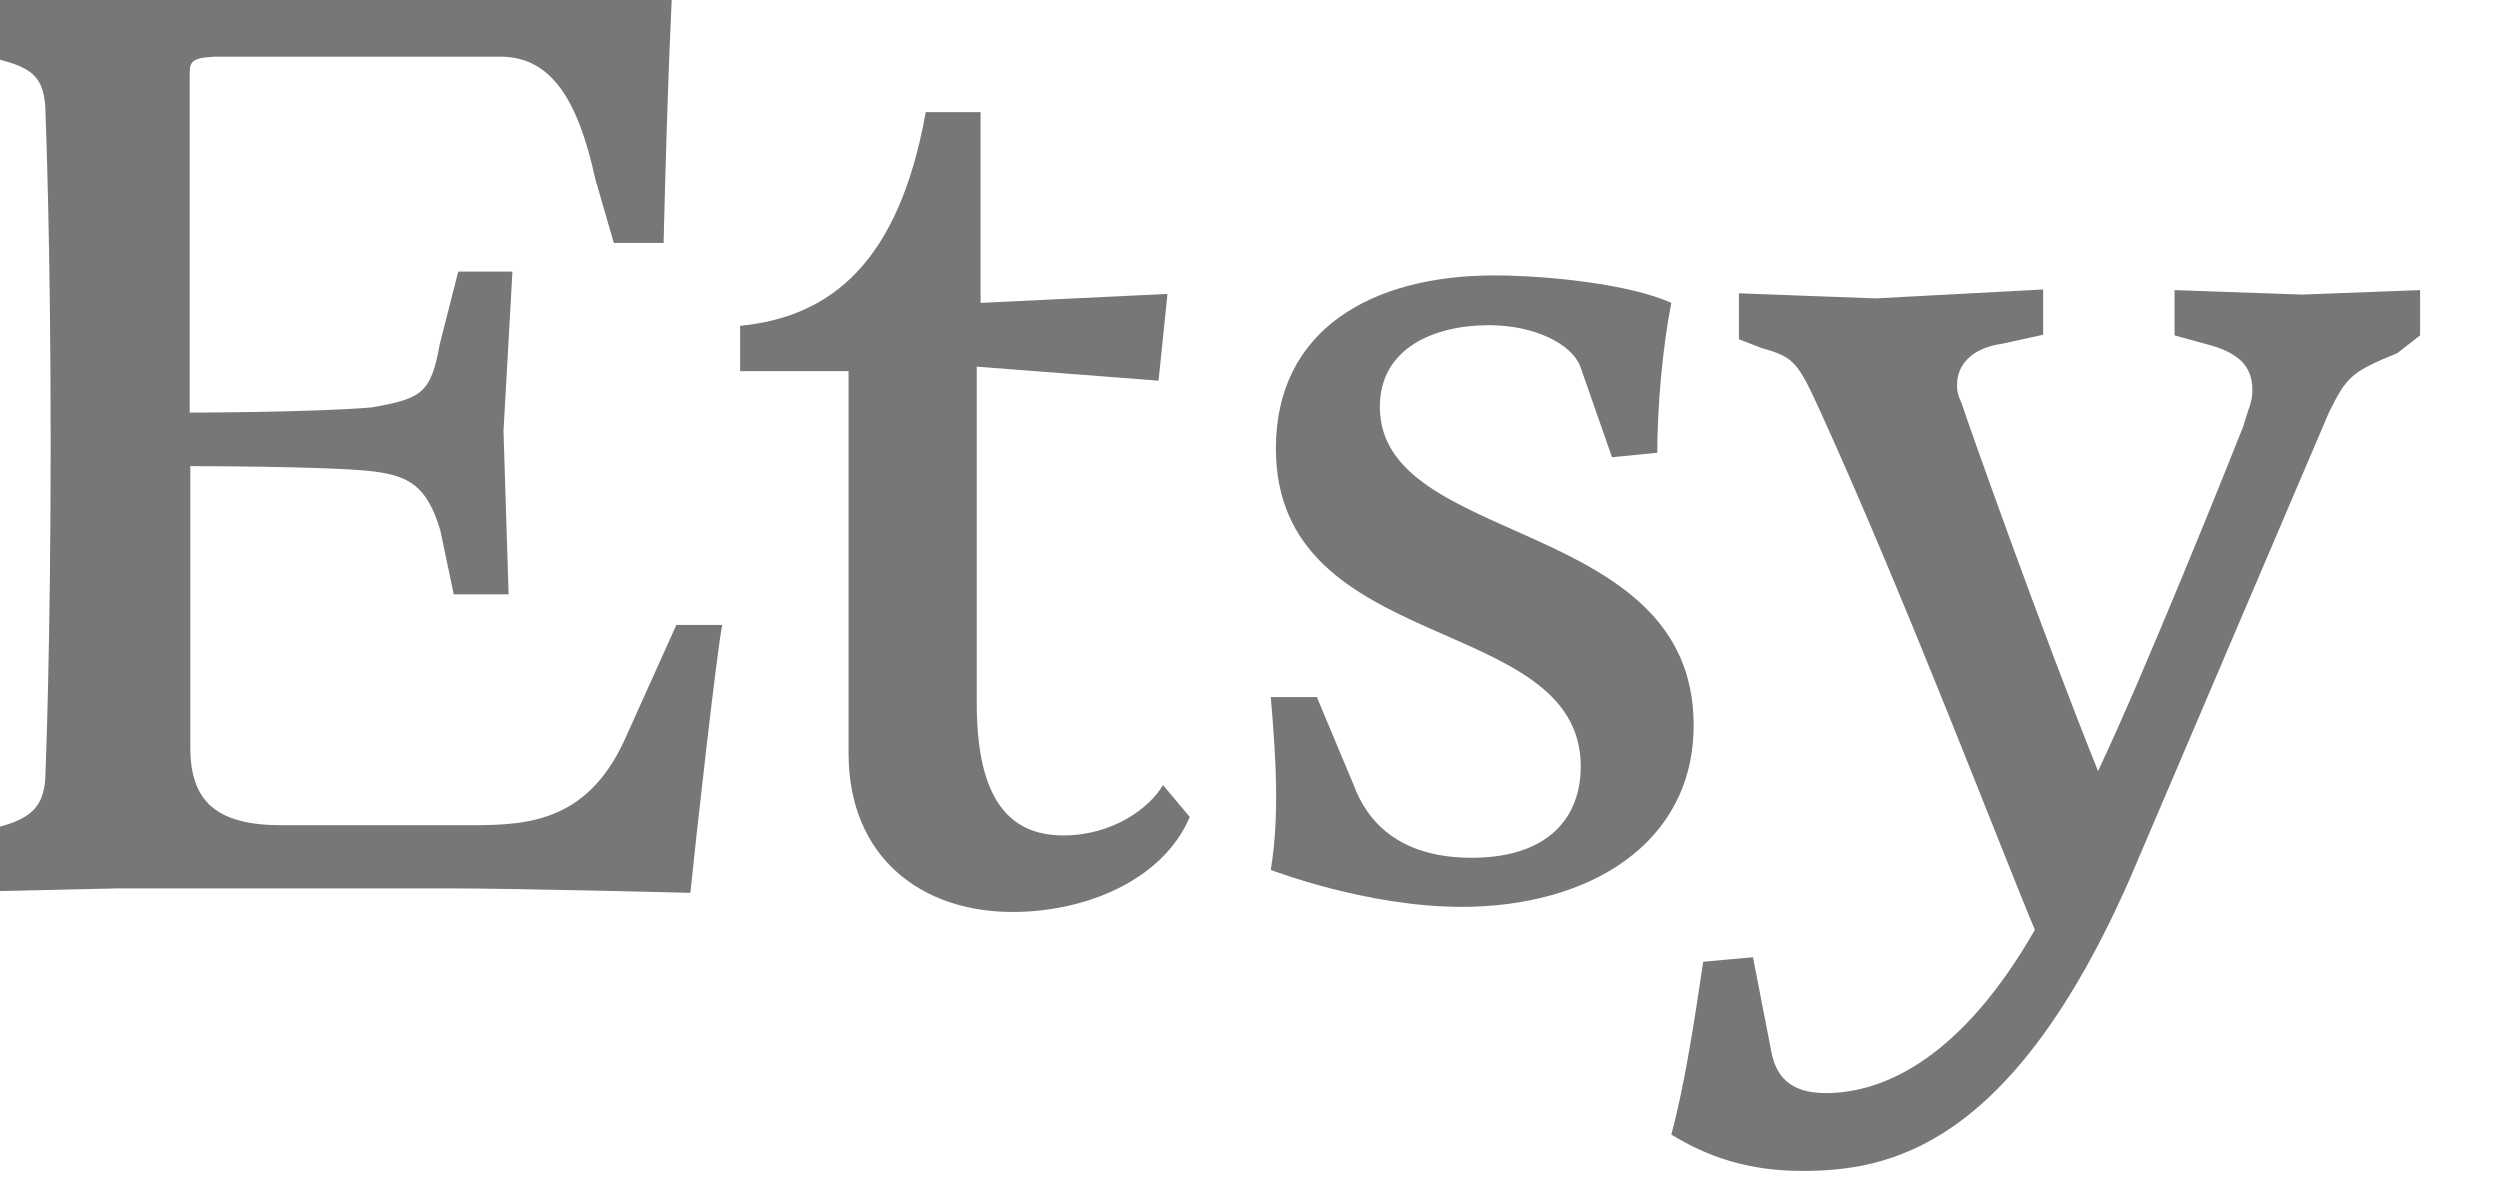 <?xml version="1.0" encoding="UTF-8" standalone="no"?>
<!-- Created with Inkscape (http://www.inkscape.org/) -->

<svg
   width="40"
   height="19"
   viewBox="0 0 10.583 5.027"
   version="1.1"
   id="svg5263"
   inkscape:version="1.2.2 (b0a8486541, 2022-12-01)"
   sodipodi:docname="etsy.svg"
   xmlns:inkscape="http://www.inkscape.org/namespaces/inkscape"
   xmlns:sodipodi="http://sodipodi.sourceforge.net/DTD/sodipodi-0.dtd"
   xmlns="http://www.w3.org/2000/svg"
   xmlns:svg="http://www.w3.org/2000/svg">
  <sodipodi:namedview
     id="namedview5265"
     pagecolor="#ffffff"
     bordercolor="#666666"
     borderopacity="1.0"
     inkscape:showpageshadow="2"
     inkscape:pageopacity="0.0"
     inkscape:pagecheckerboard="0"
     inkscape:deskcolor="#d1d1d1"
     inkscape:document-units="mm"
     showgrid="false"
     inkscape:zoom="7.1410774"
     inkscape:cx="27.936961"
     inkscape:cy="28.4971"
     inkscape:window-width="2560"
     inkscape:window-height="1418"
     inkscape:window-x="1366"
     inkscape:window-y="22"
     inkscape:window-maximized="1"
     inkscape:current-layer="layer1" />
  <defs
     id="defs5260">
    <clipPath
       clipPathUnits="userSpaceOnUse"
       id="clipPath264">
      <path
         d="M 0,841.89 H 1190.55 V 0 H 0 Z"
         id="path262" />
    </clipPath>
  </defs>
  <g
     inkscape:label="Layer 1"
     inkscape:groupmode="layer"
     id="layer1">
    <g
       id="g6032"
       transform="matrix(0.27,0,0,0.27,-268.603,-143.959)">
	<path
   class="st3"
   d="m 997.8,534.38 v 5.27 c 0,0 1.86,0 2.85,-0.08 0.78,-0.14 0.93,-0.21 1.07,-0.99 l 0.29,-1.14 h 0.85 l -0.14,2.5 0.08,2.56 h -0.86 l -0.21,-1 c -0.21,-0.71 -0.5,-0.86 -1.07,-0.93 -0.71,-0.08 -2.85,-0.08 -2.85,-0.08 v 4.42 c 0,0.85 0.43,1.21 1.43,1.21 h 2.99 c 0.93,0 1.85,-0.08 2.43,-1.43 l 0.77,-1.71 h 0.72 c -0.08,0.36 -0.43,3.49 -0.5,4.2 0,0 -2.71,-0.07 -3.84,-0.07 h -5.13 l -3.06,0.07 v -0.77 l 0.99,-0.22 c 0.72,-0.14 0.93,-0.36 0.93,-0.93 0,0 0.08,-1.93 0.08,-5.13 0,-3.2 -0.08,-5.13 -0.08,-5.13 0,-0.64 -0.21,-0.78 -0.93,-0.93 l -0.99,-0.21 v -0.78 l 2.99,0.06 h 5.7 c 1.14,0 3.06,-0.21 3.06,-0.21 0,0 -0.07,1.21 -0.14,4.06 h -0.78 l -0.29,-1 c -0.28,-1.28 -0.71,-1.92 -1.49,-1.92 h -4.48 c -0.39,0.02 -0.39,0.09 -0.39,0.31 z m 11.54,0.56 h 0.86 v 2.99 l 2.93,-0.14 -0.14,1.36 -2.85,-0.22 v 5.28 c 0,1.49 0.5,2.07 1.36,2.07 0.77,0 1.35,-0.43 1.56,-0.79 l 0.42,0.5 c -0.42,0.99 -1.63,1.49 -2.78,1.49 -1.42,0 -2.57,-0.85 -2.57,-2.49 V 539 h -1.7 v -0.71 c 1.43,-0.14 2.49,-1 2.91,-3.35 z m 6.14,9.19 0.57,1.36 c 0.21,0.57 0.71,1.14 1.85,1.14 1.21,0 1.71,-0.64 1.71,-1.43 0,-2.43 -4.78,-1.71 -4.78,-4.99 0,-1.85 1.49,-2.71 3.42,-2.71 0.86,0 2.14,0.14 2.78,0.43 -0.14,0.71 -0.22,1.64 -0.22,2.35 l -0.71,0.07 -0.5,-1.43 c -0.14,-0.35 -0.72,-0.64 -1.43,-0.64 -0.86,0 -1.71,0.36 -1.71,1.28 0,2.21 4.92,1.71 4.92,4.99 0,1.86 -1.64,2.85 -3.64,2.85 -1.49,0 -2.99,-0.58 -2.99,-0.58 0.14,-0.85 0.08,-1.77 0,-2.71 h 0.73 z m 5.55,6.84 c 0.21,-0.78 0.36,-1.77 0.5,-2.71 l 0.78,-0.07 0.29,1.49 c 0.07,0.36 0.28,0.64 0.85,0.64 0.93,0 2.14,-0.57 3.28,-2.56 -0.51,-1.21 -2,-5.13 -3.36,-8.12 -0.36,-0.79 -0.42,-0.86 -0.92,-1 l -0.36,-0.14 v -0.72 l 2.14,0.08 2.63,-0.14 v 0.71 l -0.64,0.14 c -0.5,0.07 -0.71,0.35 -0.71,0.64 0,0.08 0,0.14 0.07,0.29 0.14,0.43 1.28,3.63 2.14,5.77 0.71,-1.49 2.06,-4.85 2.28,-5.41 0.08,-0.29 0.14,-0.36 0.14,-0.57 0,-0.36 -0.21,-0.58 -0.71,-0.71 l -0.51,-0.14 v -0.71 l 2,0.07 1.85,-0.07 v 0.71 l -0.36,0.28 c -0.71,0.29 -0.79,0.36 -1.07,0.93 l -3.13,7.33 c -1.86,4.21 -3.78,4.56 -5.13,4.56 -0.84,0 -1.48,-0.22 -2.05,-0.57 z"
   id="path6030"
   style="opacity:0.6;fill:#1d1d1b" />

</g>
  </g>
</svg>
